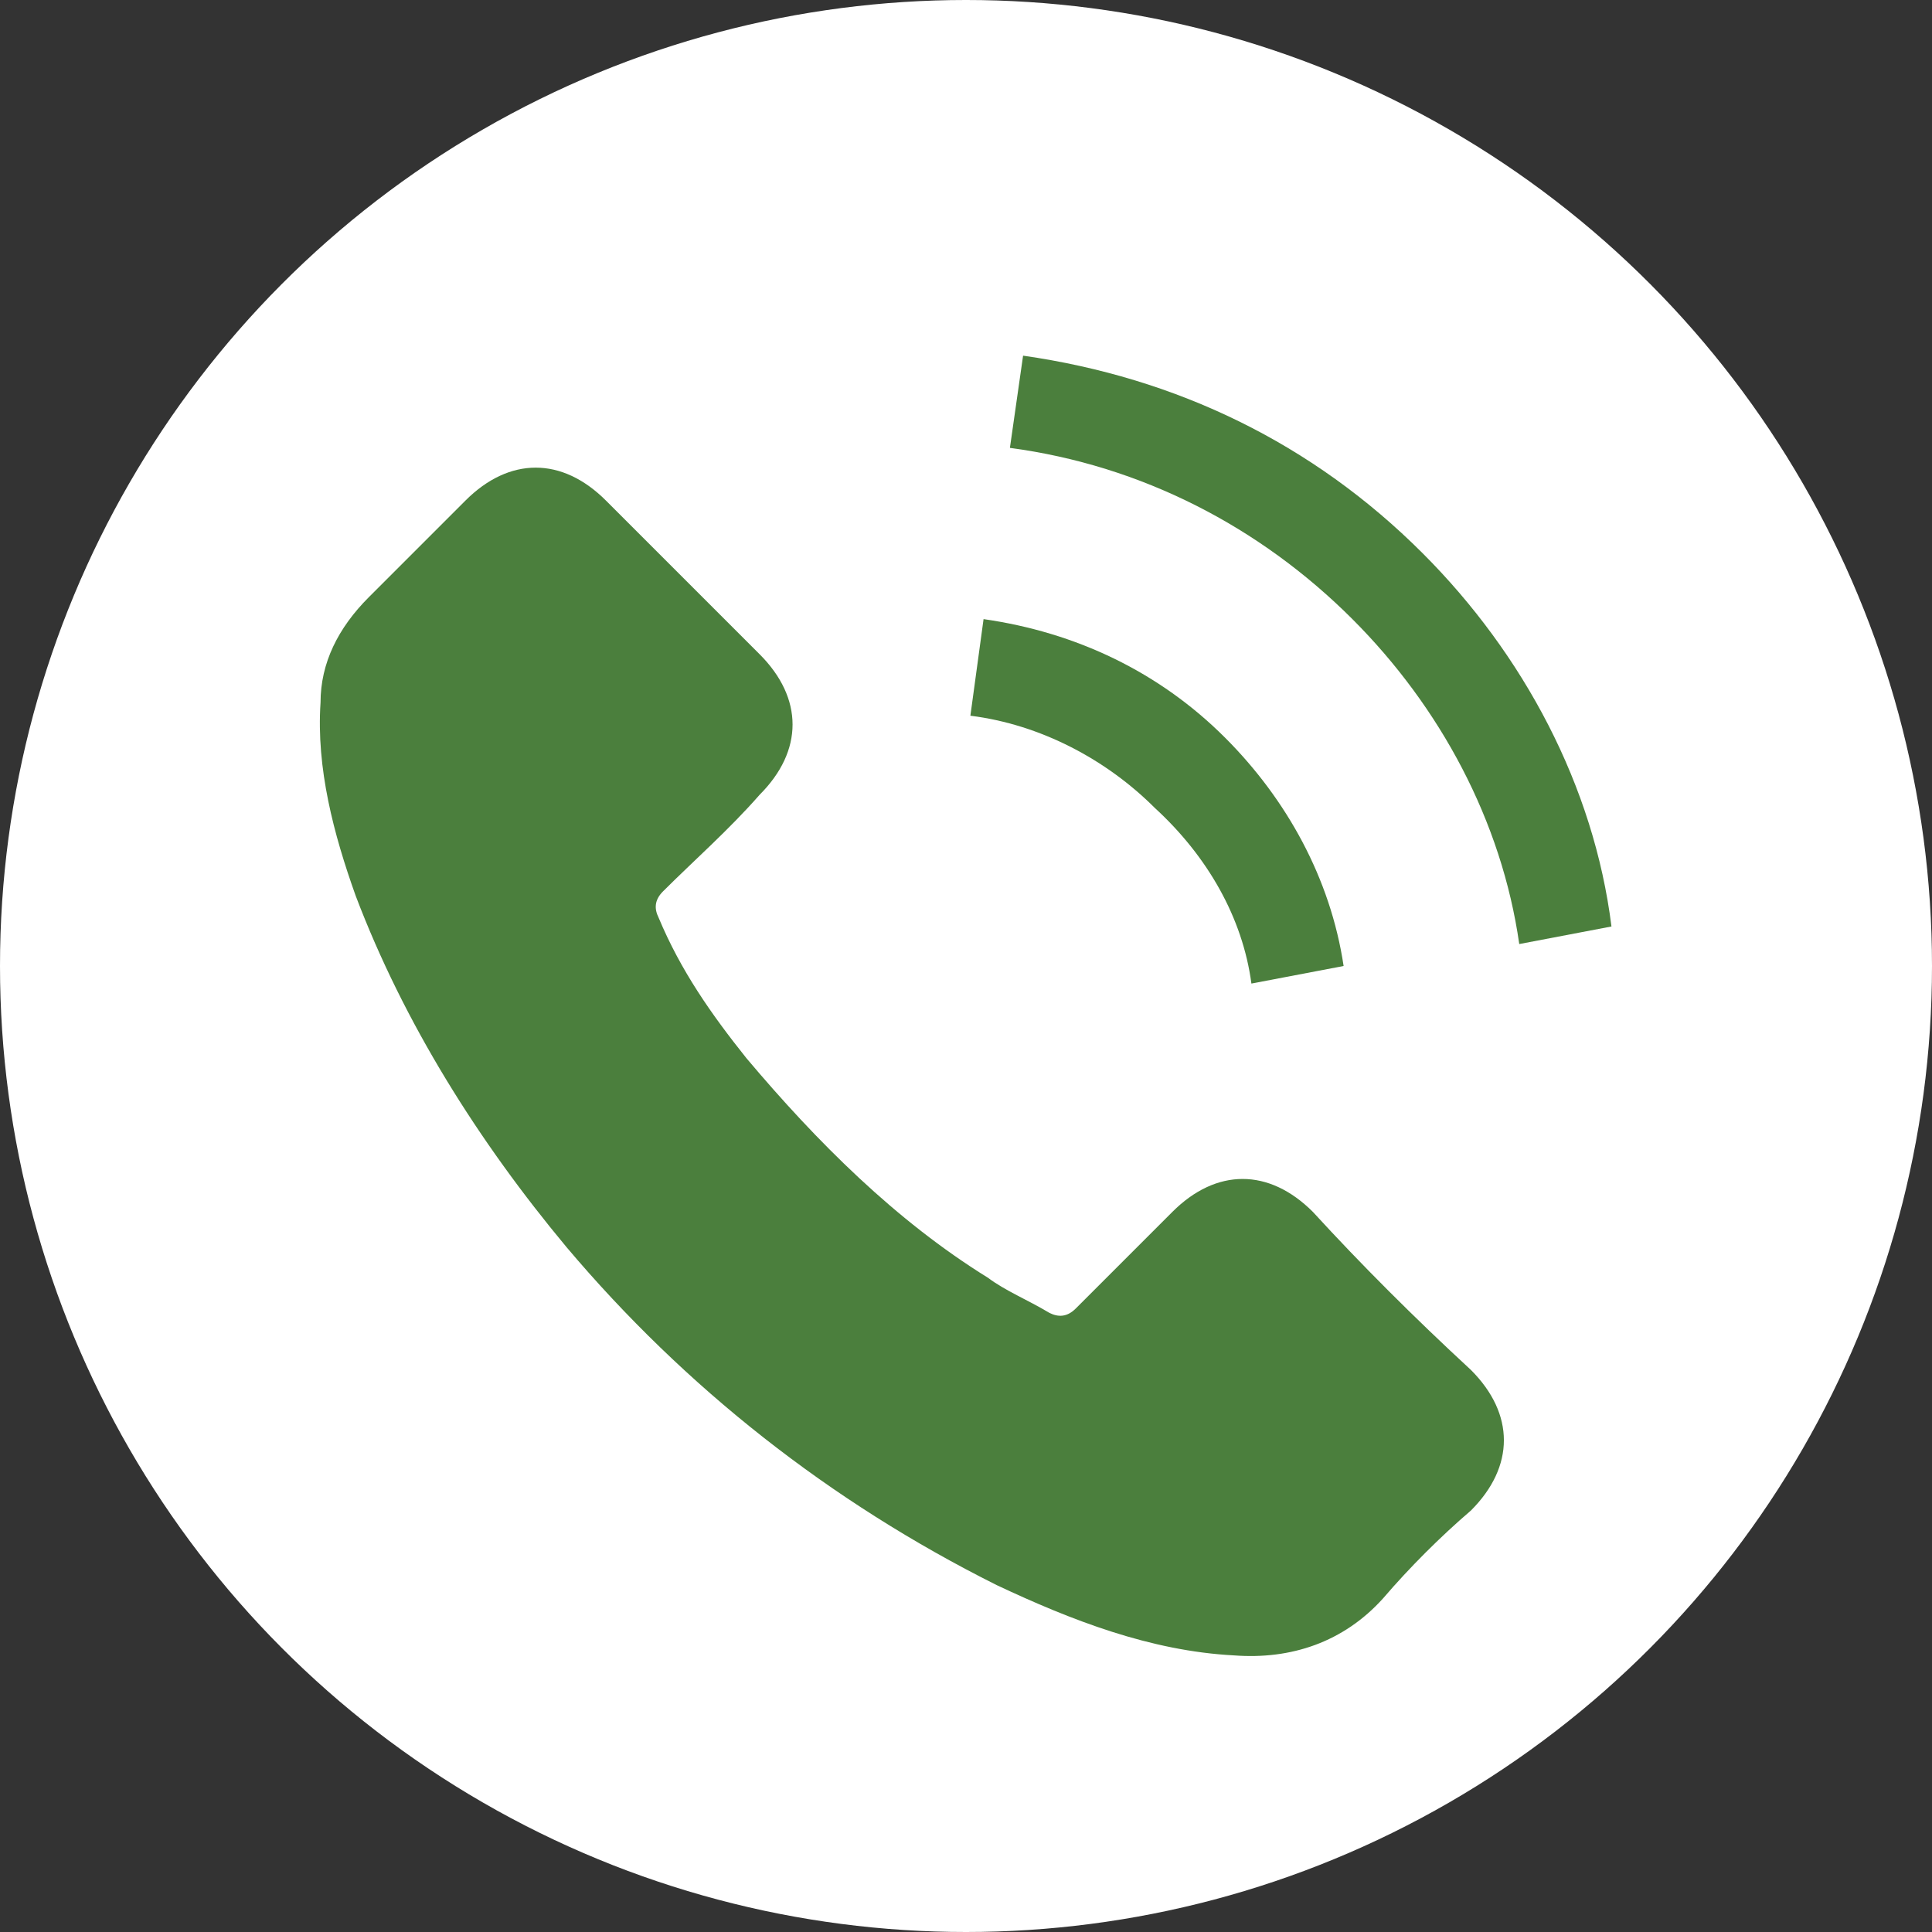 <?xml version="1.0" encoding="utf-8"?>
<!-- Generator: Adobe Illustrator 22.0.1, SVG Export Plug-In . SVG Version: 6.00 Build 0)  -->
<svg version="1.1" id="Layer_1" xmlns="http://www.w3.org/2000/svg" xmlns:xlink="http://www.w3.org/1999/xlink" x="0px" y="0px"
	 viewBox="0 0 44 44" style="enable-background:new 0 0 44 44;" xml:space="preserve">
<rect x="0" y="0" width="44" height="44" fill="#333333" stroke="none"/>
<style type="text/css">
	.st0{fill:#FFFFFF;}
	.st1{fill:#4B7F3D;}
</style>
<circle class="st0" cx="22" cy="22" r="22"/>
<path class="st1" d="M29.9,27.6c-1-1-2.2-1-3.2,0c-0.7,0.7-1.5,1.5-2.2,2.2c-0.2,0.2-0.4,0.2-0.6,0.1c-0.5-0.3-1-0.5-1.4-0.8
	c-2.1-1.3-3.9-3.1-5.5-5c-0.8-1-1.5-2-2-3.2c-0.1-0.2-0.1-0.4,0.1-0.6c0.7-0.7,1.5-1.4,2.2-2.2c1-1,1-2.2,0-3.2
	c-0.6-0.6-1.2-1.2-1.7-1.7c-0.6-0.6-1.2-1.2-1.8-1.8c-1-1-2.2-1-3.2,0c-0.7,0.7-1.5,1.5-2.2,2.2c-0.7,0.7-1.1,1.5-1.1,2.4
	c-0.1,1.5,0.3,3,0.8,4.4c1.1,2.9,2.8,5.6,4.8,8c2.7,3.2,6,5.8,9.8,7.7c1.7,0.8,3.5,1.5,5.4,1.6c1.3,0.1,2.5-0.3,3.4-1.3
	c0.6-0.7,1.3-1.4,2-2c1-1,1-2.2,0-3.2C32.2,30,31,28.8,29.9,27.6z"/>
<path class="st1" d="M28.5,22.4l2.1-0.4c-0.3-2-1.3-3.8-2.7-5.2c-1.5-1.5-3.4-2.4-5.5-2.7l-0.3,2.2c1.6,0.2,3.1,1,4.2,2.1
	C27.5,19.5,28.3,20.9,28.5,22.4z"/>
<path class="st1" d="M32.4,12.6c-2.5-2.5-5.6-4-9.1-4.5L23,10.2c3,0.4,5.7,1.8,7.8,3.9c2,2,3.4,4.6,3.8,7.4l2.1-0.4
	C36.3,17.9,34.7,14.9,32.4,12.6z"/>
</svg>
